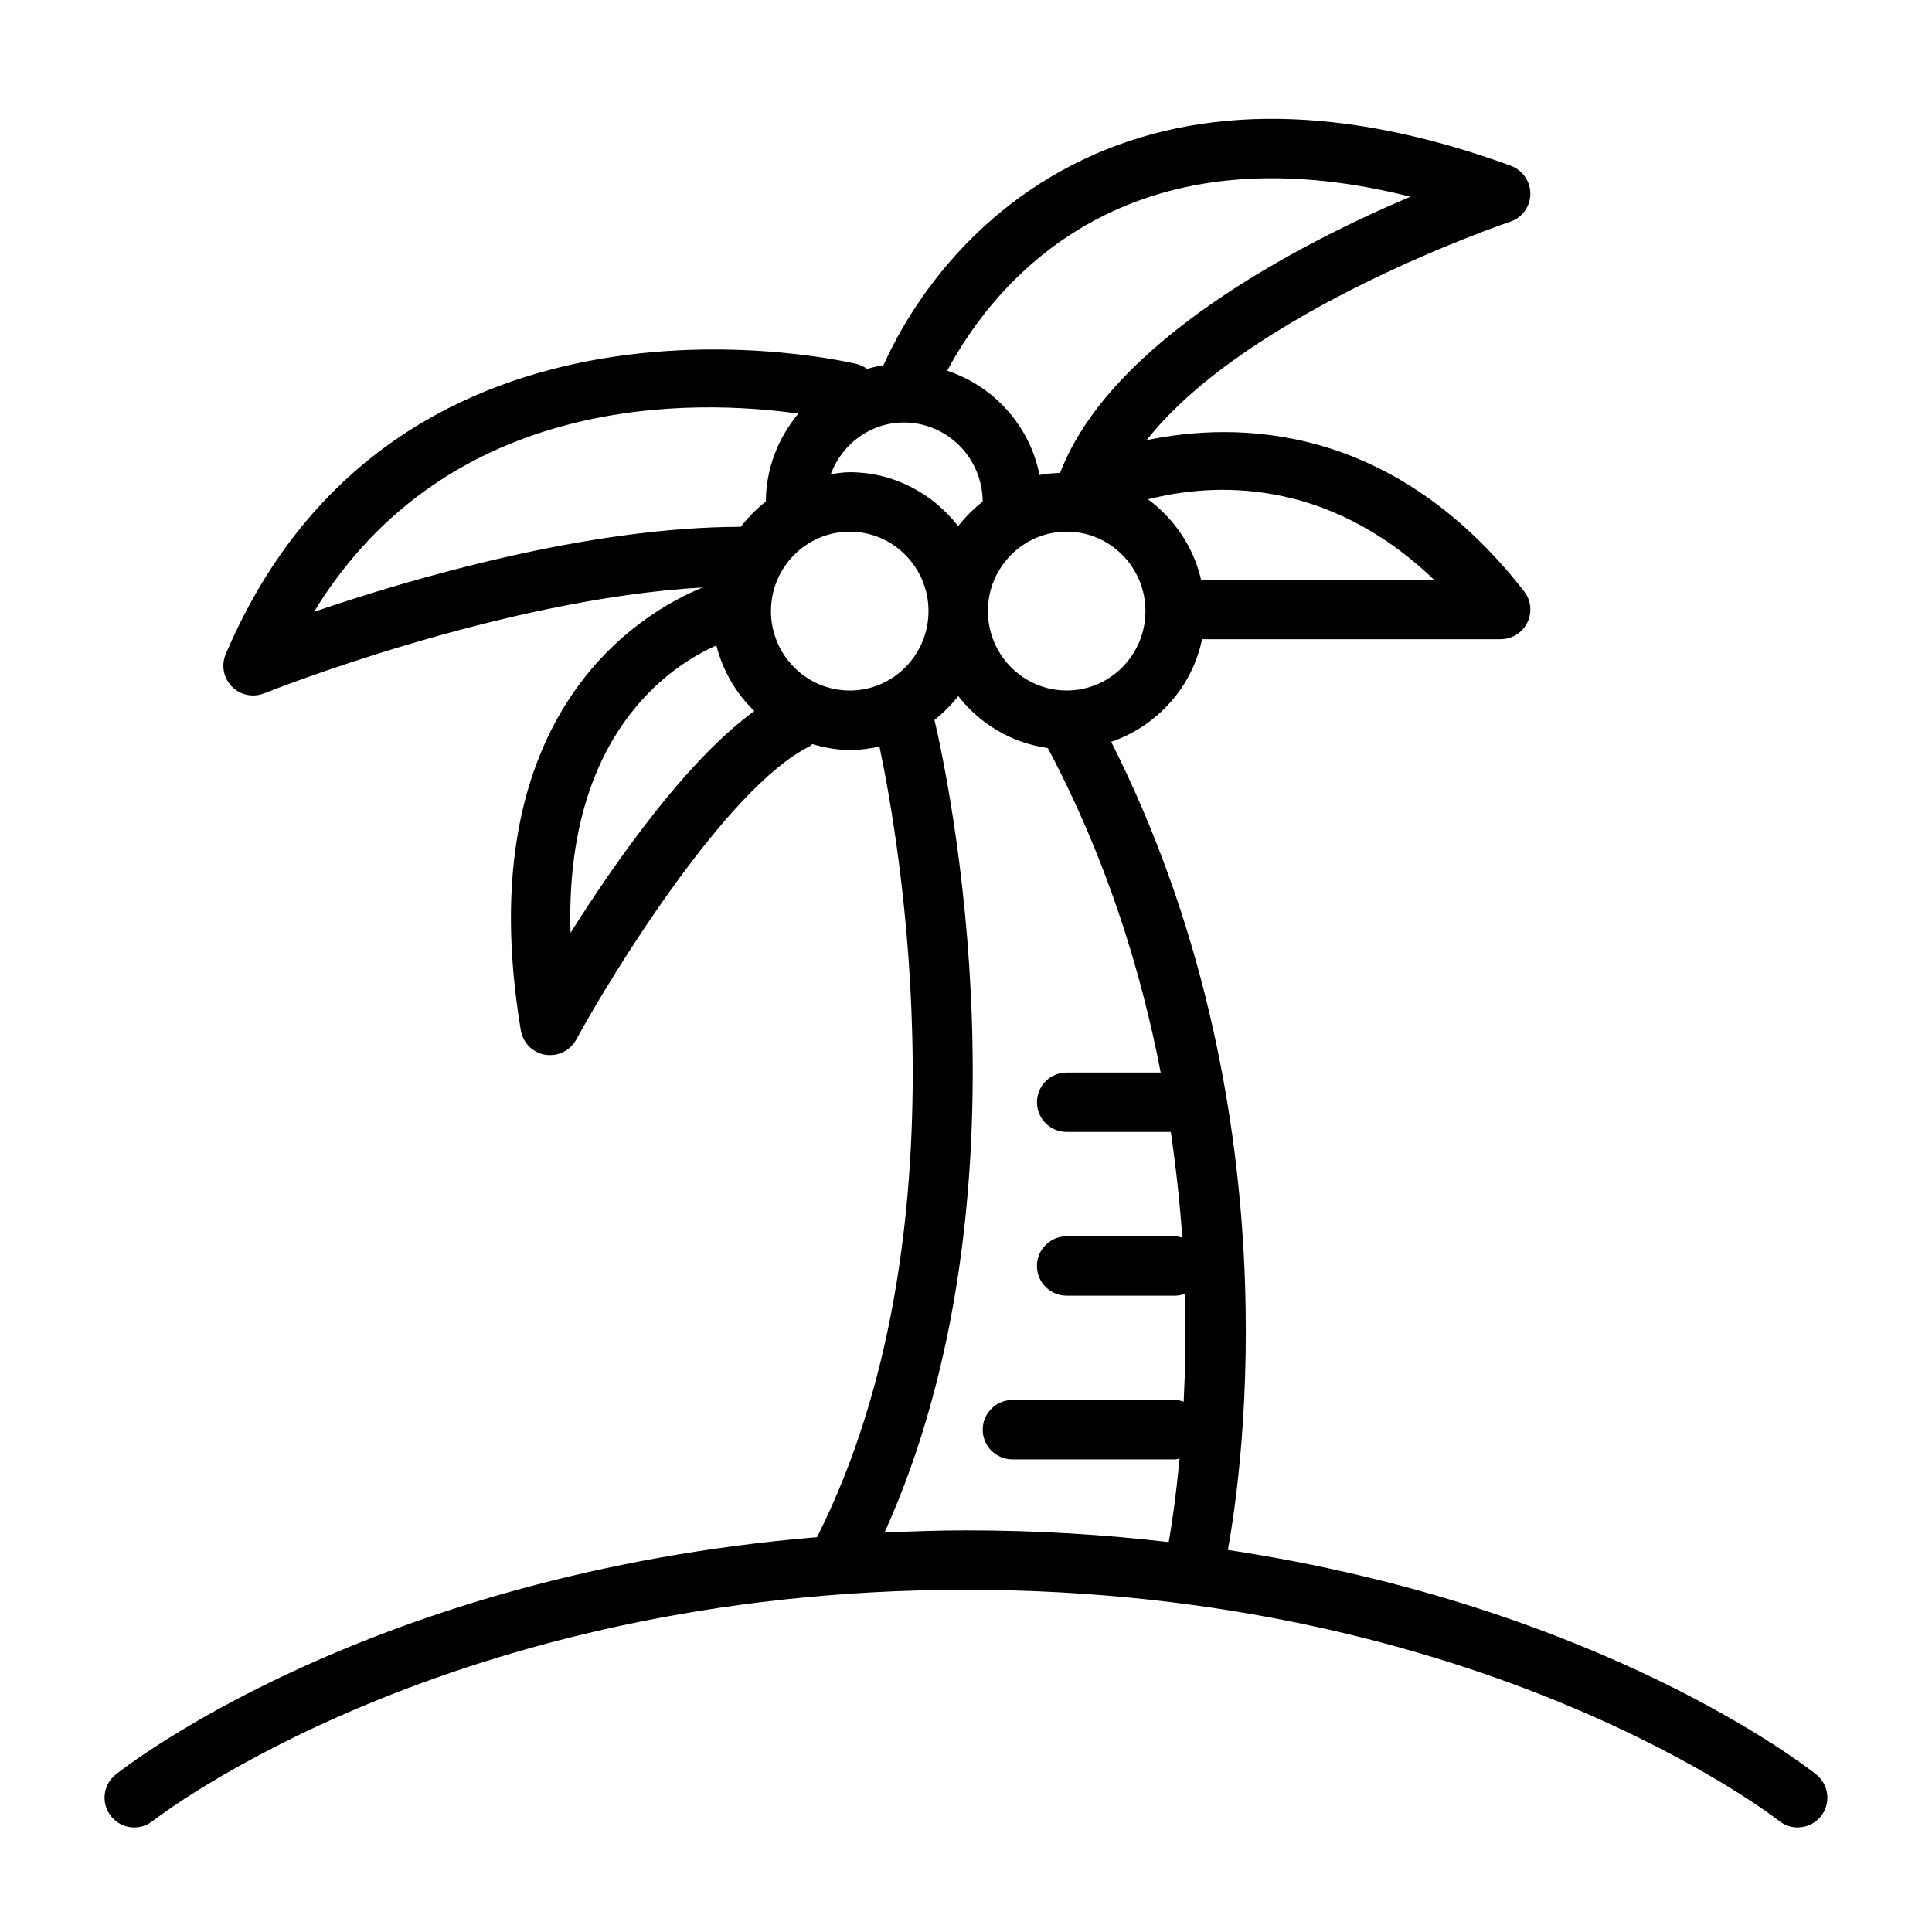 <?xml version="1.0" encoding="UTF-8"?>
<!-- Uploaded to: ICON Repo, www.svgrepo.com, Generator: ICON Repo Mixer Tools -->
<svg fill="#000000" width="800px" height="800px" version="1.1" viewBox="144 144 512 512" xmlns="http://www.w3.org/2000/svg">
 <path d="m625.34 614.26c-2.723-2.172-57.07-44.602-155.95-59.512 3.891-21.176 17.57-117.98-30.906-214.15 12.137-4.188 21.477-14.453 24.09-27.285 0.141 0 0.27 0.078 0.395 0.078h78.719c3.008 0 5.746-1.715 7.07-4.426 1.324-2.707 0.992-5.918-0.883-8.297-34.953-44.777-76.09-44.98-100.01-40.02 27.062-34.402 95.504-57.609 96.289-57.875 3.199-1.035 5.356-3.981 5.402-7.332 0.047-3.336-2.031-6.359-5.164-7.512-43.801-15.996-81.887-16.562-113.18-1.715-33.125 15.711-48.223 43.66-53.09 54.586-1.496 0.219-2.93 0.551-4.344 0.961-0.77-0.566-1.652-1.008-2.644-1.273-1.23-0.32-122.07-29.383-167.31 76.859-1.242 2.93-0.613 6.312 1.621 8.598 1.512 1.543 3.543 2.363 5.621 2.363 0.992 0 1.984-0.188 2.945-0.566 0.66-0.27 62.805-25.047 116.19-28.055-15.492 6.297-62.301 32.652-48.176 117.37 0.551 3.305 3.148 5.902 6.453 6.473 0.441 0.055 0.879 0.086 1.305 0.086 2.852 0 5.512-1.543 6.91-4.094 9.762-17.871 39.863-66.645 61.652-77.617 0.363-0.172 0.598-0.488 0.914-0.707 3.18 0.914 6.473 1.559 9.934 1.559 2.707 0 5.32-0.332 7.871-0.914 5.039 23.711 23.961 129.18-16.547 209.52-117.77 9.824-182.88 60.535-185.86 62.914-3.387 2.707-3.938 7.668-1.227 11.051 2.707 3.402 7.652 3.953 11.066 1.242 0.762-0.613 78.539-61.258 215.5-61.258 136.94 0 214.75 60.645 215.5 61.262 1.449 1.148 3.18 1.715 4.894 1.715 2.312 0 4.613-1.008 6.172-2.961 2.707-3.402 2.141-8.344-1.227-11.07zm-198.66-287.27c-11.508 0-20.875-9.445-20.875-21.051 0-11.602 9.367-21.051 20.875-21.051 11.508 0 20.875 9.445 20.875 21.051 0.004 11.605-9.348 21.051-20.875 21.051zm-57.496-57.844c-1.715 0-3.371 0.285-5.023 0.504 2.977-7.949 10.484-13.68 19.398-13.68 11.477 0 20.812 9.398 20.859 20.973-2.426 1.891-4.598 4.062-6.488 6.488-6.703-8.617-17.016-14.285-28.746-14.285zm154.88 28.516h-61.086c-0.234 0-0.41 0.109-0.645 0.125-1.984-8.77-7.117-16.312-14.105-21.461 16.777-4.281 47.055-6.266 75.836 21.336zm-85.883-97.332c22.277-10.516 48.996-11.902 79.586-4.203-29.301 12.453-79.477 38.273-92.828 73.195-1.844 0.094-3.684 0.203-5.465 0.551-2.566-13.051-12.074-23.508-24.449-27.629 5.918-11.102 19.02-30.547 43.156-41.914zm-82.609 53.277c-5.273 6.359-8.582 14.422-8.613 23.316-2.504 1.938-4.723 4.188-6.66 6.691-40.699 0.031-87.504 13.793-113.09 22.531 35.836-58.68 101.6-56.301 128.36-52.539zm-60.379 137.61c-1.559-52.773 26.703-70.879 38.652-76.168 1.715 6.723 5.211 12.723 10.059 17.383-17.996 13.078-36.793 39.891-48.711 58.785zm53.121-85.27c0-11.602 9.367-21.051 20.875-21.051s20.875 9.445 20.875 21.051c0 11.602-9.367 21.051-20.875 21.051-11.508-0.004-20.875-9.434-20.875-21.051zm30.102 244.2c40.492-89.711 16.832-200.06 13.227-215.35 2.348-1.859 4.457-3.969 6.297-6.328 5.731 7.352 14.105 12.422 23.742 13.777 15.398 29.031 24.609 58.504 29.914 85.992h-24.922c-4.344 0-7.871 3.527-7.871 7.871s3.527 7.871 7.871 7.871h27.598c1.418 9.715 2.441 19.113 3.039 28.023-0.629-0.156-1.211-0.379-1.891-0.379h-28.75c-4.344 0-7.871 3.527-7.871 7.871s3.527 7.871 7.871 7.871h28.75c0.93 0 1.777-0.234 2.598-0.52 0.285 10.5 0.094 20.09-0.332 28.621-0.723-0.234-1.465-0.457-2.266-0.457h-43.121c-4.344 0-7.871 3.527-7.871 7.871s3.527 7.871 7.871 7.871h43.121c0.41 0 0.77-0.172 1.164-0.234-0.992 10.66-2.172 18.293-2.867 22.152-16.75-1.945-34.617-3.109-53.715-3.109-7.402 0-14.516 0.27-21.586 0.582z"/>
</svg>